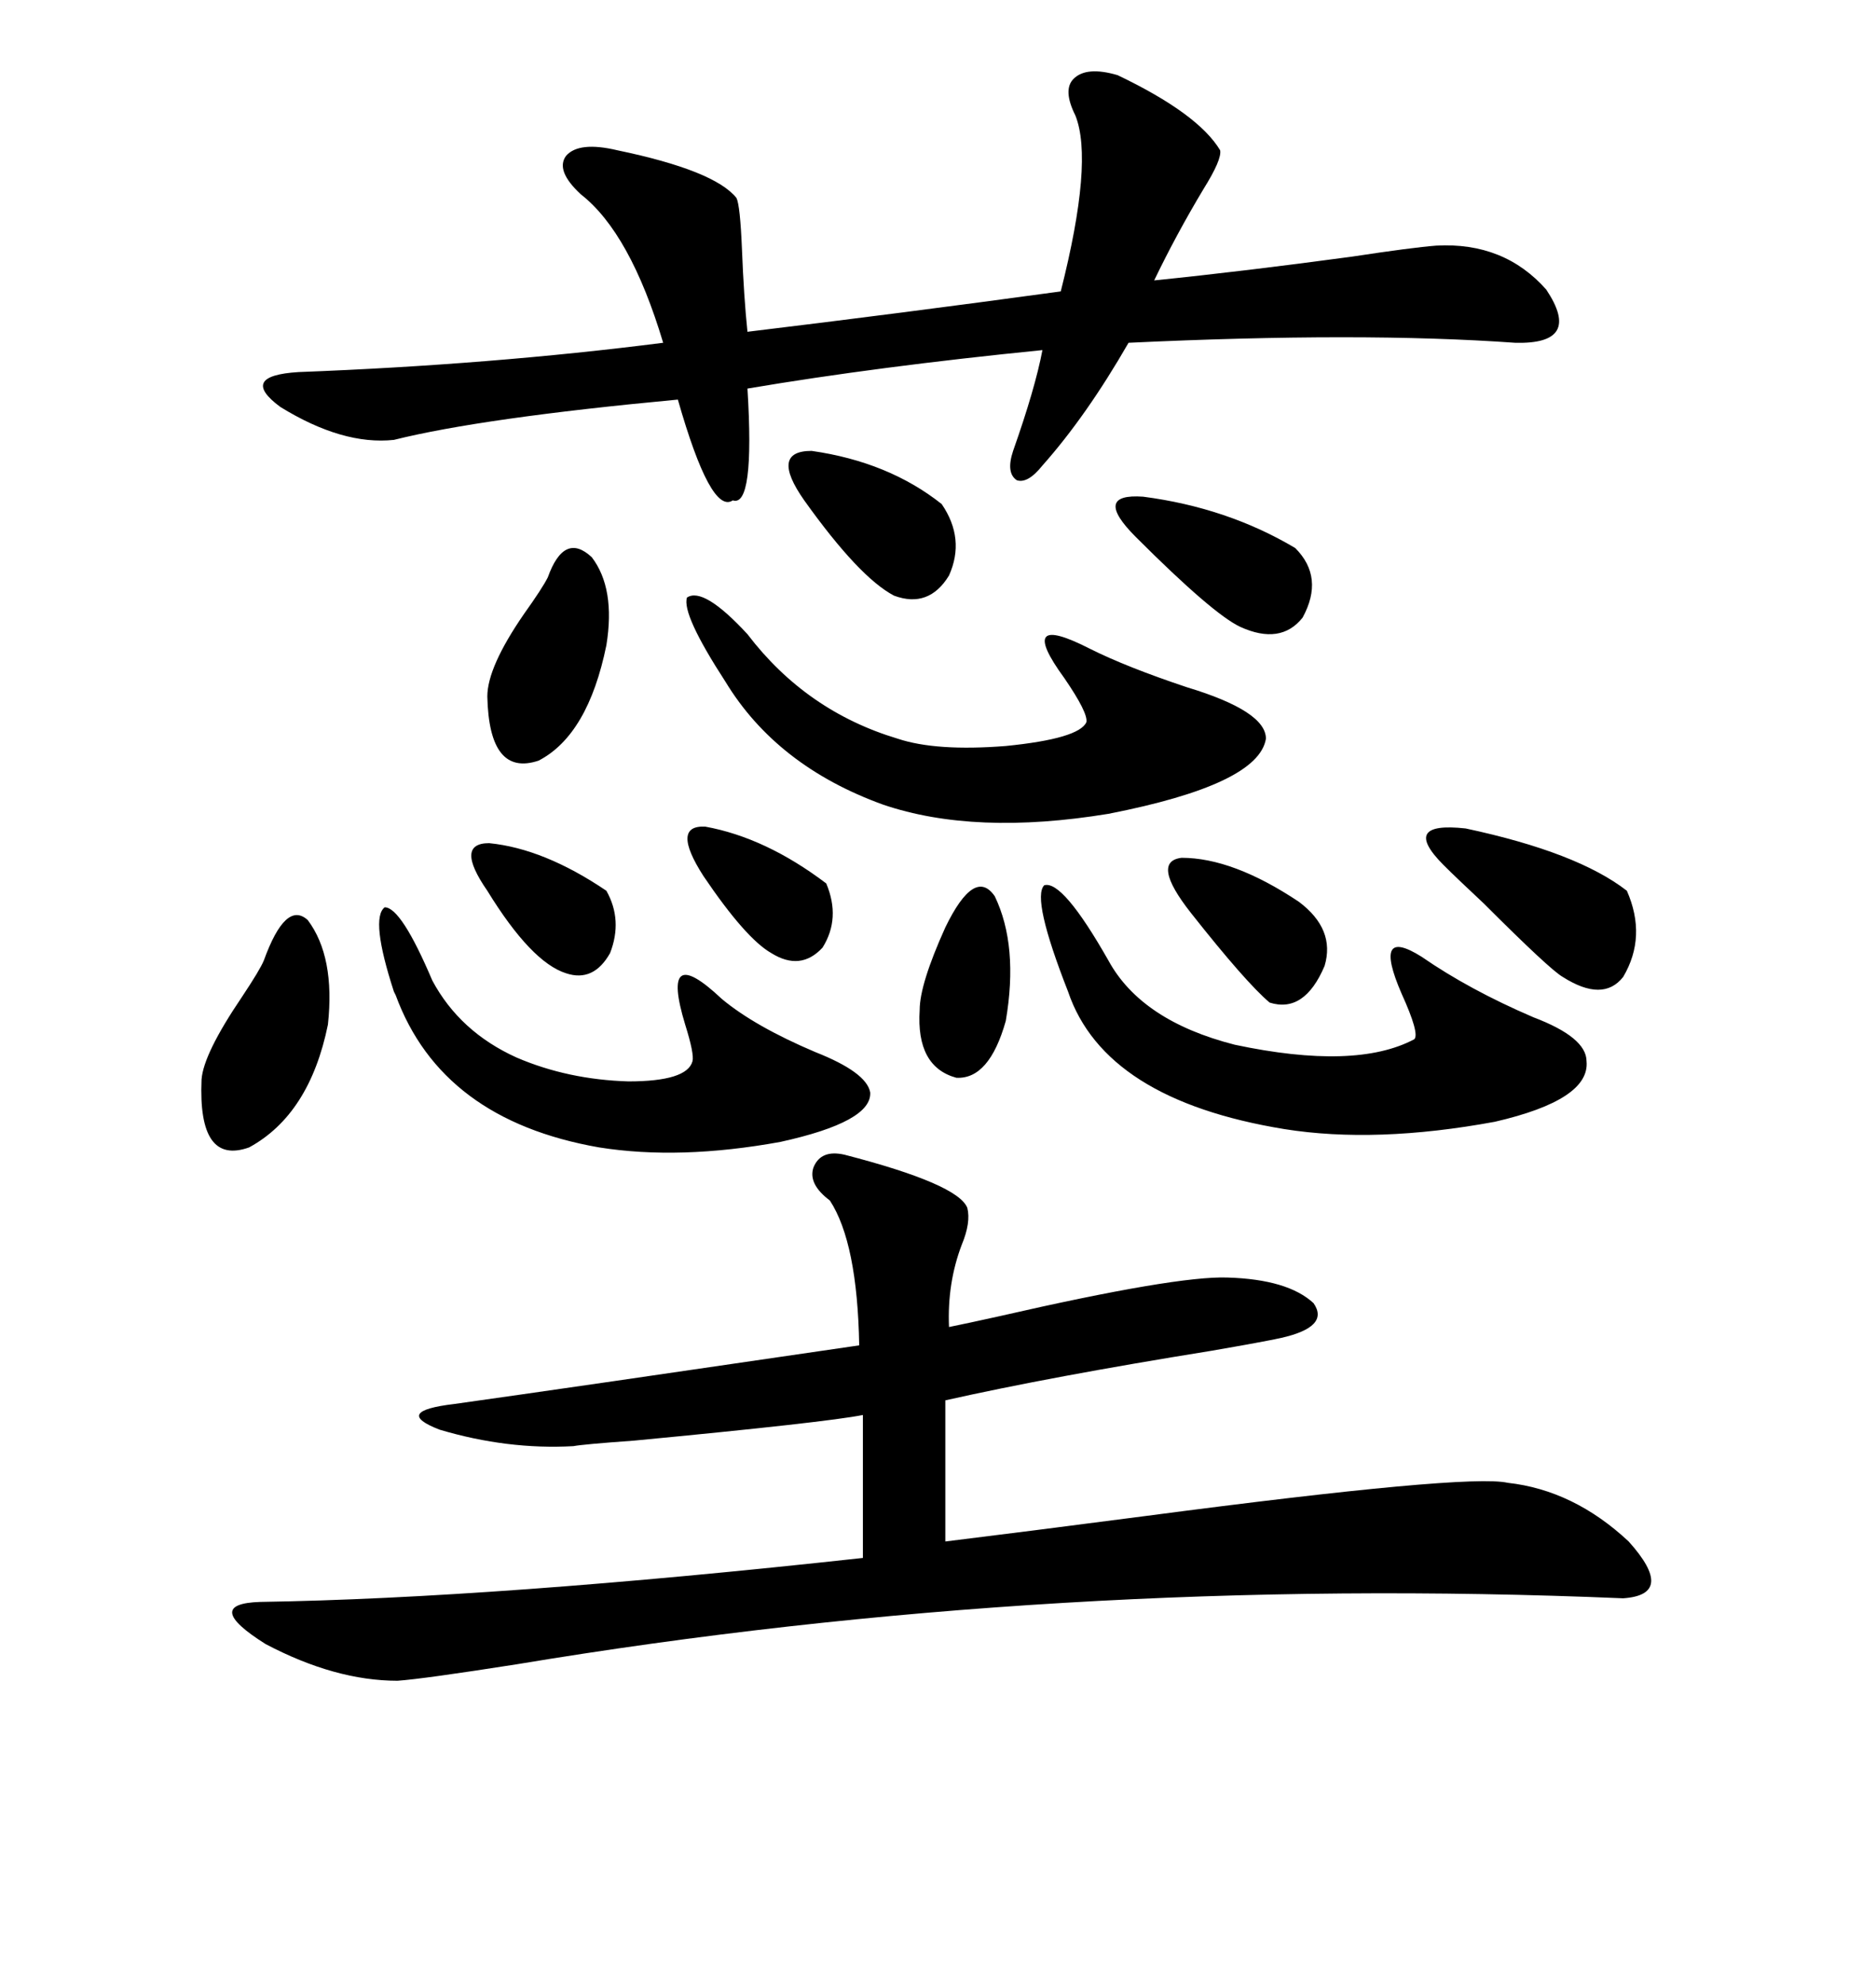 <svg xmlns="http://www.w3.org/2000/svg" xmlns:xlink="http://www.w3.org/1999/xlink" width="300" height="317.285"><path d="M135.06 184.57L135.06 184.57Q153.22 189.26 154.69 193.07L154.69 193.07Q155.27 195.41 153.81 198.93L153.81 198.93Q151.46 205.08 151.76 212.11L151.76 212.11Q154.69 211.52 159.96 210.35L159.96 210.35Q188.09 203.91 196.29 204.20L196.29 204.20Q205.96 204.49 210.06 208.30L210.06 208.30Q212.70 212.11 204.79 213.87L204.79 213.87Q202.15 214.45 193.65 215.92L193.65 215.92Q168.16 220.02 151.17 223.83L151.17 223.83L151.17 246.39Q163.18 244.92 183.40 242.29L183.40 242.29Q234.67 235.55 241.11 237.01L241.11 237.01Q251.66 238.18 260.45 246.39L260.45 246.39Q268.07 254.88 259.57 255.47L259.57 255.47Q169.04 251.66 82.62 266.02L82.62 266.02Q67.68 268.36 63.57 268.65L63.57 268.65Q53.61 268.65 42.48 262.79L42.48 262.79Q32.23 256.35 41.60 256.05L41.60 256.05Q79.10 255.47 137.99 249.02L137.99 249.02L137.99 226.17Q132.13 227.34 101.37 230.27L101.37 230.27Q93.16 230.86 91.70 231.15L91.70 231.15Q81.15 231.74 70.31 228.52L70.31 228.52Q62.70 225.59 72.66 224.41L72.66 224.41Q91.41 221.78 137.40 215.04L137.40 215.04Q137.11 198.63 132.71 191.89L132.71 191.89Q129.20 189.26 130.08 186.62L130.08 186.62Q131.25 183.69 135.06 184.57ZM178.71 12.01L178.71 12.01Q191.60 18.16 195.12 24.02L195.12 24.02Q195.41 25.49 192.48 30.18L192.48 30.18Q188.09 37.50 184.57 44.82L184.57 44.82Q198.93 43.36 216.21 41.02L216.21 41.02Q225.88 39.55 229.69 39.26L229.69 39.26Q240.53 38.67 247.27 46.29L247.27 46.29Q253.13 55.08 242.29 54.79L242.29 54.79Q217.68 53.03 180.47 54.79L180.47 54.79Q173.73 66.50 166.70 74.41L166.70 74.41Q164.36 77.34 162.60 76.76L162.60 76.76Q160.84 75.59 162.01 72.07L162.01 72.07Q165.53 62.11 166.70 55.96L166.70 55.96Q140.33 58.59 119.53 62.11L119.53 62.11Q120.70 81.15 117.19 79.98L117.19 79.98Q113.67 82.32 108.40 63.87L108.40 63.87Q77.05 66.80 62.99 70.31L62.99 70.31Q54.79 71.19 44.82 65.04L44.82 65.04Q38.09 60.06 47.75 59.47L47.75 59.47Q78.52 58.30 106.05 54.79L106.05 54.79Q100.78 37.21 92.87 31.05L92.87 31.05Q88.77 27.25 90.53 24.90L90.53 24.90Q92.58 22.56 98.73 24.02L98.73 24.02Q114.26 27.25 117.77 31.64L117.77 31.64Q118.36 32.81 118.65 39.84L118.65 39.84Q118.95 47.46 119.53 53.03L119.53 53.03Q143.85 50.10 169.63 46.58L169.63 46.58Q174.90 25.78 171.97 18.46L171.97 18.46Q169.92 14.36 171.68 12.60L171.68 12.60Q173.73 10.55 178.71 12.01ZM177.25 153.52L177.25 153.52Q182.52 163.18 197.46 166.99L197.46 166.99Q216.80 171.09 226.17 166.11L226.17 166.11Q227.05 165.23 224.12 158.79L224.12 158.79Q219.43 147.95 227.34 152.93L227.34 152.93Q234.96 158.20 245.21 162.60L245.21 162.60Q253.71 165.82 253.71 169.63L253.71 169.63Q254.30 175.78 239.06 179.30L239.06 179.30Q220.02 182.81 205.37 180.47L205.37 180.47Q176.66 175.78 170.80 158.50L170.80 158.50Q164.94 143.55 166.99 141.50L166.99 141.50Q169.92 140.63 177.25 153.52ZM119.53 101.37L119.53 101.37Q128.91 113.67 143.55 118.07L143.55 118.07Q149.71 120.12 160.84 119.24L160.84 119.24Q172.56 118.07 173.73 115.43L173.73 115.43Q174.02 113.96 170.21 108.40L170.21 108.40Q162.30 97.56 174.32 103.71L174.32 103.71Q180.18 106.64 189.84 109.86L189.84 109.86Q202.44 113.67 202.44 118.07L202.44 118.07Q201.27 125.39 177.25 130.08L177.25 130.08Q155.86 133.59 141.21 128.61L141.21 128.61Q124.22 122.46 116.02 108.98L116.02 108.98Q108.98 98.14 109.86 95.51L109.86 95.51Q112.50 93.75 119.53 101.37ZM62.99 158.50L62.99 158.50Q59.18 146.78 61.52 145.02L61.52 145.02Q64.16 145.02 69.14 156.74L69.14 156.74Q73.54 164.94 82.62 169.04L82.62 169.04Q90.82 172.56 100.49 172.85L100.49 172.85Q109.86 172.85 110.74 169.63L110.74 169.63Q111.04 168.46 109.57 163.77L109.57 163.77Q105.47 150.29 115.43 159.67L115.43 159.67Q120.70 164.06 130.37 168.16L130.37 168.16Q138.57 171.39 139.16 174.61L139.16 174.61Q139.45 179.30 124.80 182.52L124.80 182.52Q108.69 185.45 95.80 183.40L95.80 183.40Q70.61 179.00 63.28 159.08L63.28 159.08Q62.99 158.50 62.99 158.50ZM42.19 153.52L42.19 153.52Q45.70 143.85 49.22 147.07L49.22 147.07Q53.61 152.93 52.44 163.77L52.44 163.77Q49.51 178.13 39.84 183.40L39.84 183.40Q31.64 186.33 32.23 172.56L32.23 172.56Q32.52 168.46 38.67 159.38L38.67 159.38Q41.60 154.98 42.19 153.52ZM260.16 142.38L260.16 142.38Q263.38 149.71 259.57 156.15L259.57 156.15Q256.35 160.25 249.90 156.15L249.90 156.15Q247.85 154.98 237.30 144.43L237.30 144.43Q232.91 140.33 230.86 138.28L230.86 138.28Q223.83 131.25 234.38 132.42L234.38 132.42Q252.25 136.23 260.16 142.38ZM87.60 92.29L87.60 92.29Q90.23 84.96 94.63 89.06L94.63 89.06Q98.44 94.04 96.97 103.13L96.97 103.13Q94.04 117.48 86.13 121.58L86.13 121.58Q78.22 124.22 77.93 111.33L77.93 111.33Q77.93 106.64 83.79 98.14L83.79 98.14Q86.72 94.04 87.60 92.29ZM207.13 87.60L207.13 87.60Q211.82 92.29 208.30 98.73L208.30 98.73Q204.79 103.13 198.34 100.20L198.34 100.20Q193.95 98.14 181.64 85.84L181.64 85.84Q174.61 78.81 182.81 79.39L182.81 79.39Q196.29 81.15 207.13 87.60ZM128.61 79.98L128.61 79.98Q123.05 72.07 129.79 72.07L129.79 72.07Q142.09 73.83 150.59 80.57L150.59 80.57Q154.39 86.13 151.76 91.99L151.76 91.99Q148.54 97.27 142.97 95.21L142.97 95.21Q137.40 92.29 128.61 79.98ZM190.43 145.90L190.43 145.90Q183.98 137.70 188.96 137.11L188.96 137.11Q197.17 137.11 207.71 144.14L207.71 144.14Q213.57 148.54 211.82 154.39L211.82 154.39Q208.59 162.01 203.03 160.25L203.03 160.25Q199.22 157.03 190.43 145.90ZM151.17 148.24L151.17 148.24Q155.86 138.57 159.08 143.26L159.08 143.26Q162.89 151.17 160.84 163.18L160.84 163.18Q158.20 172.56 152.93 172.27L152.93 172.27Q146.48 170.51 147.07 161.43L147.07 161.43Q147.07 157.32 151.17 148.24ZM77.93 142.38L77.93 142.38Q72.66 134.77 78.22 134.77L78.22 134.77Q87.01 135.64 96.97 142.38L96.97 142.38Q99.61 147.07 97.56 152.34L97.56 152.34Q94.92 157.03 90.53 155.57L90.53 155.57Q84.96 153.81 77.93 142.38ZM112.50 140.04L112.50 140.04Q107.23 131.84 112.79 132.13L112.79 132.13Q122.46 133.89 132.13 141.21L132.13 141.21Q134.47 146.78 131.54 151.46L131.54 151.46Q128.03 155.27 123.34 152.34L123.34 152.34Q119.24 150 112.50 140.04Z"/></svg>